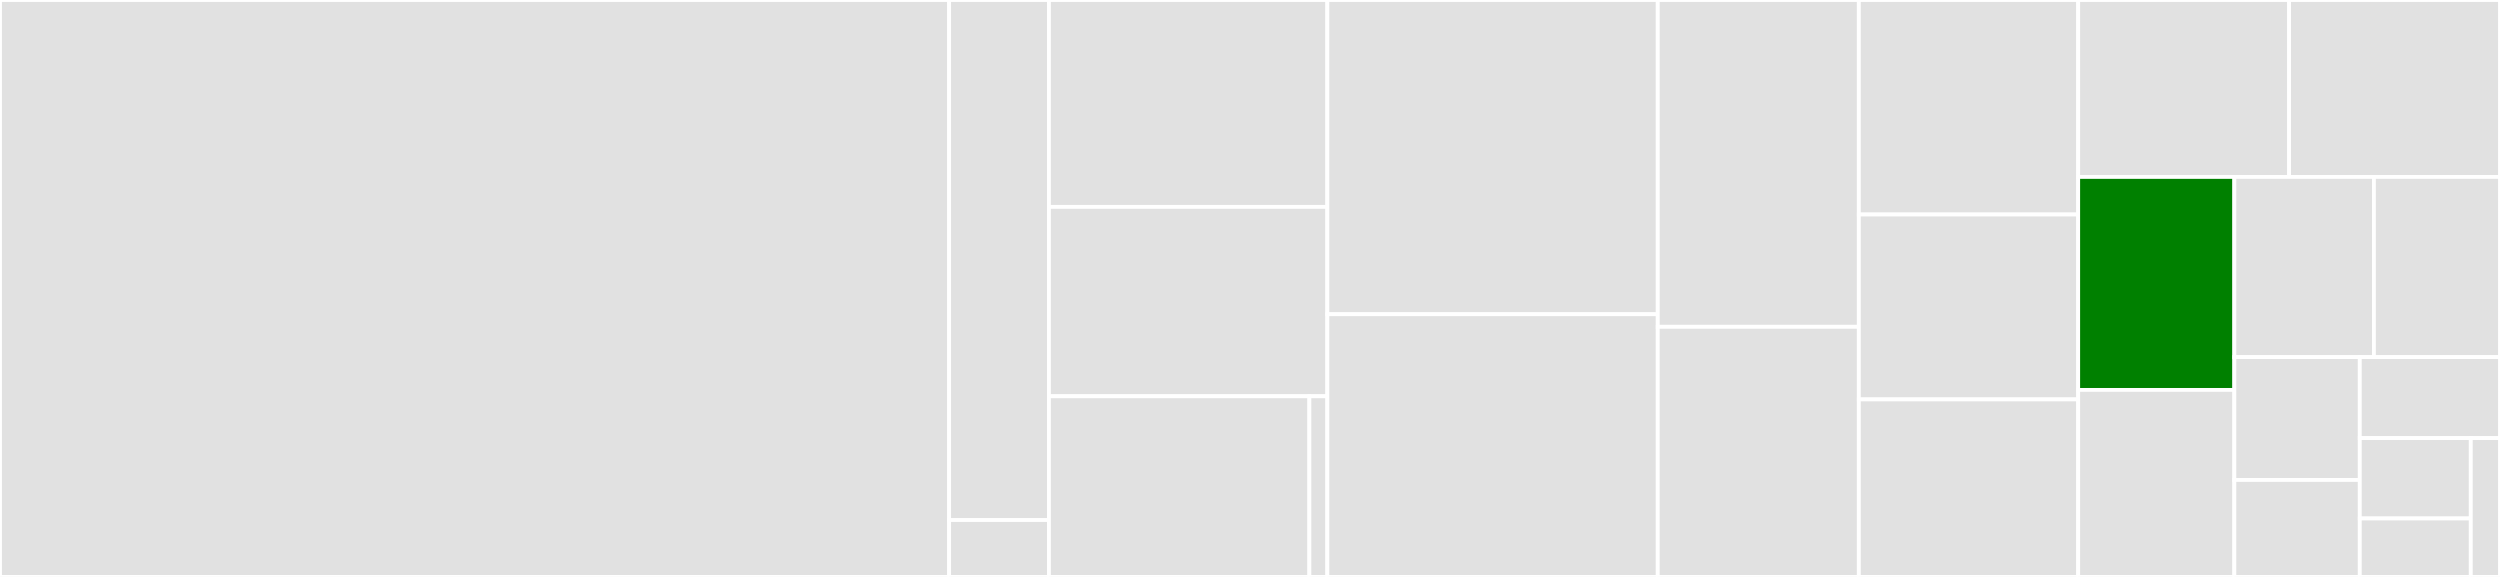 <svg baseProfile="full" width="650" height="150" viewBox="0 0 650 150" version="1.1"
xmlns="http://www.w3.org/2000/svg" xmlns:ev="http://www.w3.org/2001/xml-events"
xmlns:xlink="http://www.w3.org/1999/xlink">

<rect x="0" y="0" width="650" height="150" fill="#333333" stroke="none"/>

<style>rect.s{mask:url(#mask);}</style>
<defs>
  <pattern id="white" width="4" height="4" patternUnits="userSpaceOnUse" patternTransform="rotate(45)">
    <rect width="2" height="2" transform="translate(0,0)" fill="white"></rect>
  </pattern>
  <mask id="mask">
    <rect x="0" y="0" width="100%" height="100%" fill="url(#white)"></rect>
  </mask>
</defs>

<rect x="0" y="0" width="246.766" height="150.0" fill="#e1e1e1" stroke="white" stroke-width="1" class=" tooltipped" data-content="vasp/calc_types/enums.py"><title>vasp/calc_types/enums.py</title></rect>
<rect x="246.766" y="0" width="25.956" height="135.211" fill="#e1e1e1" stroke="white" stroke-width="1" class=" tooltipped" data-content="vasp/calc_types/utils.py"><title>vasp/calc_types/utils.py</title></rect>
<rect x="246.766" y="135.211" width="25.956" height="14.789" fill="#e1e1e1" stroke="white" stroke-width="1" class=" tooltipped" data-content="vasp/calc_types/__init__.py"><title>vasp/calc_types/__init__.py</title></rect>
<rect x="272.722" y="0" width="72.385" height="53.788" fill="#e1e1e1" stroke="white" stroke-width="1" class=" tooltipped" data-content="vasp/validation.py"><title>vasp/validation.py</title></rect>
<rect x="272.722" y="53.788" width="72.385" height="49.242" fill="#e1e1e1" stroke="white" stroke-width="1" class=" tooltipped" data-content="vasp/task.py"><title>vasp/task.py</title></rect>
<rect x="272.722" y="103.03" width="67.715" height="46.97" fill="#e1e1e1" stroke="white" stroke-width="1" class=" tooltipped" data-content="vasp/material.py"><title>vasp/material.py</title></rect>
<rect x="340.437" y="103.03" width="4.67" height="46.97" fill="#e1e1e1" stroke="white" stroke-width="1" class=" tooltipped" data-content="vasp/__init__.py"><title>vasp/__init__.py</title></rect>
<rect x="345.107" y="0" width="85.911" height="81.702" fill="#e1e1e1" stroke="white" stroke-width="1" class=" tooltipped" data-content="electronic_structure.py"><title>electronic_structure.py</title></rect>
<rect x="345.107" y="81.702" width="85.911" height="68.298" fill="#e1e1e1" stroke="white" stroke-width="1" class=" tooltipped" data-content="structure_group.py"><title>structure_group.py</title></rect>
<rect x="431.018" y="0" width="52.278" height="84.965" fill="#e1e1e1" stroke="white" stroke-width="1" class=" tooltipped" data-content="electrode.py"><title>electrode.py</title></rect>
<rect x="431.018" y="84.965" width="52.278" height="65.035" fill="#e1e1e1" stroke="white" stroke-width="1" class=" tooltipped" data-content="utils.py"><title>utils.py</title></rect>
<rect x="483.296" y="0" width="57.03" height="55.769" fill="#e1e1e1" stroke="white" stroke-width="1" class=" tooltipped" data-content="provenance.py"><title>provenance.py</title></rect>
<rect x="483.296" y="55.769" width="57.03" height="48.077" fill="#e1e1e1" stroke="white" stroke-width="1" class=" tooltipped" data-content="thermo.py"><title>thermo.py</title></rect>
<rect x="483.296" y="103.846" width="57.03" height="46.154" fill="#e1e1e1" stroke="white" stroke-width="1" class=" tooltipped" data-content="xrd.py"><title>xrd.py</title></rect>
<rect x="540.326" y="0" width="54.837" height="46" fill="#e1e1e1" stroke="white" stroke-width="1" class=" tooltipped" data-content="mpid.py"><title>mpid.py</title></rect>
<rect x="595.163" y="0" width="54.837" height="46" fill="#e1e1e1" stroke="white" stroke-width="1" class=" tooltipped" data-content="settings.py"><title>settings.py</title></rect>
<rect x="540.326" y="46" width="40.6" height="55.377" fill="green" stroke="white" stroke-width="1" class=" tooltipped" data-content="oxidation_states.py"><title>oxidation_states.py</title></rect>
<rect x="540.326" y="101.377" width="40.6" height="48.623" fill="#e1e1e1" stroke="white" stroke-width="1" class=" tooltipped" data-content="structure.py"><title>structure.py</title></rect>
<rect x="580.927" y="46" width="36.293" height="46.84" fill="#e1e1e1" stroke="white" stroke-width="1" class=" tooltipped" data-content="symmetry.py"><title>symmetry.py</title></rect>
<rect x="617.219" y="46" width="32.781" height="46.84" fill="#e1e1e1" stroke="white" stroke-width="1" class=" tooltipped" data-content="material.py"><title>material.py</title></rect>
<rect x="580.927" y="92.84" width="32.618" height="31.943" fill="#e1e1e1" stroke="white" stroke-width="1" class=" tooltipped" data-content="material_property.py"><title>material_property.py</title></rect>
<rect x="580.927" y="124.782" width="32.618" height="25.218" fill="#e1e1e1" stroke="white" stroke-width="1" class=" tooltipped" data-content="stubs.py"><title>stubs.py</title></rect>
<rect x="613.545" y="92.84" width="36.455" height="21.059" fill="#e1e1e1" stroke="white" stroke-width="1" class=" tooltipped" data-content="task.py"><title>task.py</title></rect>
<rect x="613.545" y="113.899" width="28.861" height="20.901" fill="#e1e1e1" stroke="white" stroke-width="1" class=" tooltipped" data-content="spectrum.py"><title>spectrum.py</title></rect>
<rect x="613.545" y="134.799" width="28.861" height="15.201" fill="#e1e1e1" stroke="white" stroke-width="1" class=" tooltipped" data-content="__init__.py"><title>__init__.py</title></rect>
<rect x="642.405" y="113.899" width="7.595" height="36.101" fill="#e1e1e1" stroke="white" stroke-width="1" class=" tooltipped" data-content="math.py"><title>math.py</title></rect>
</svg>